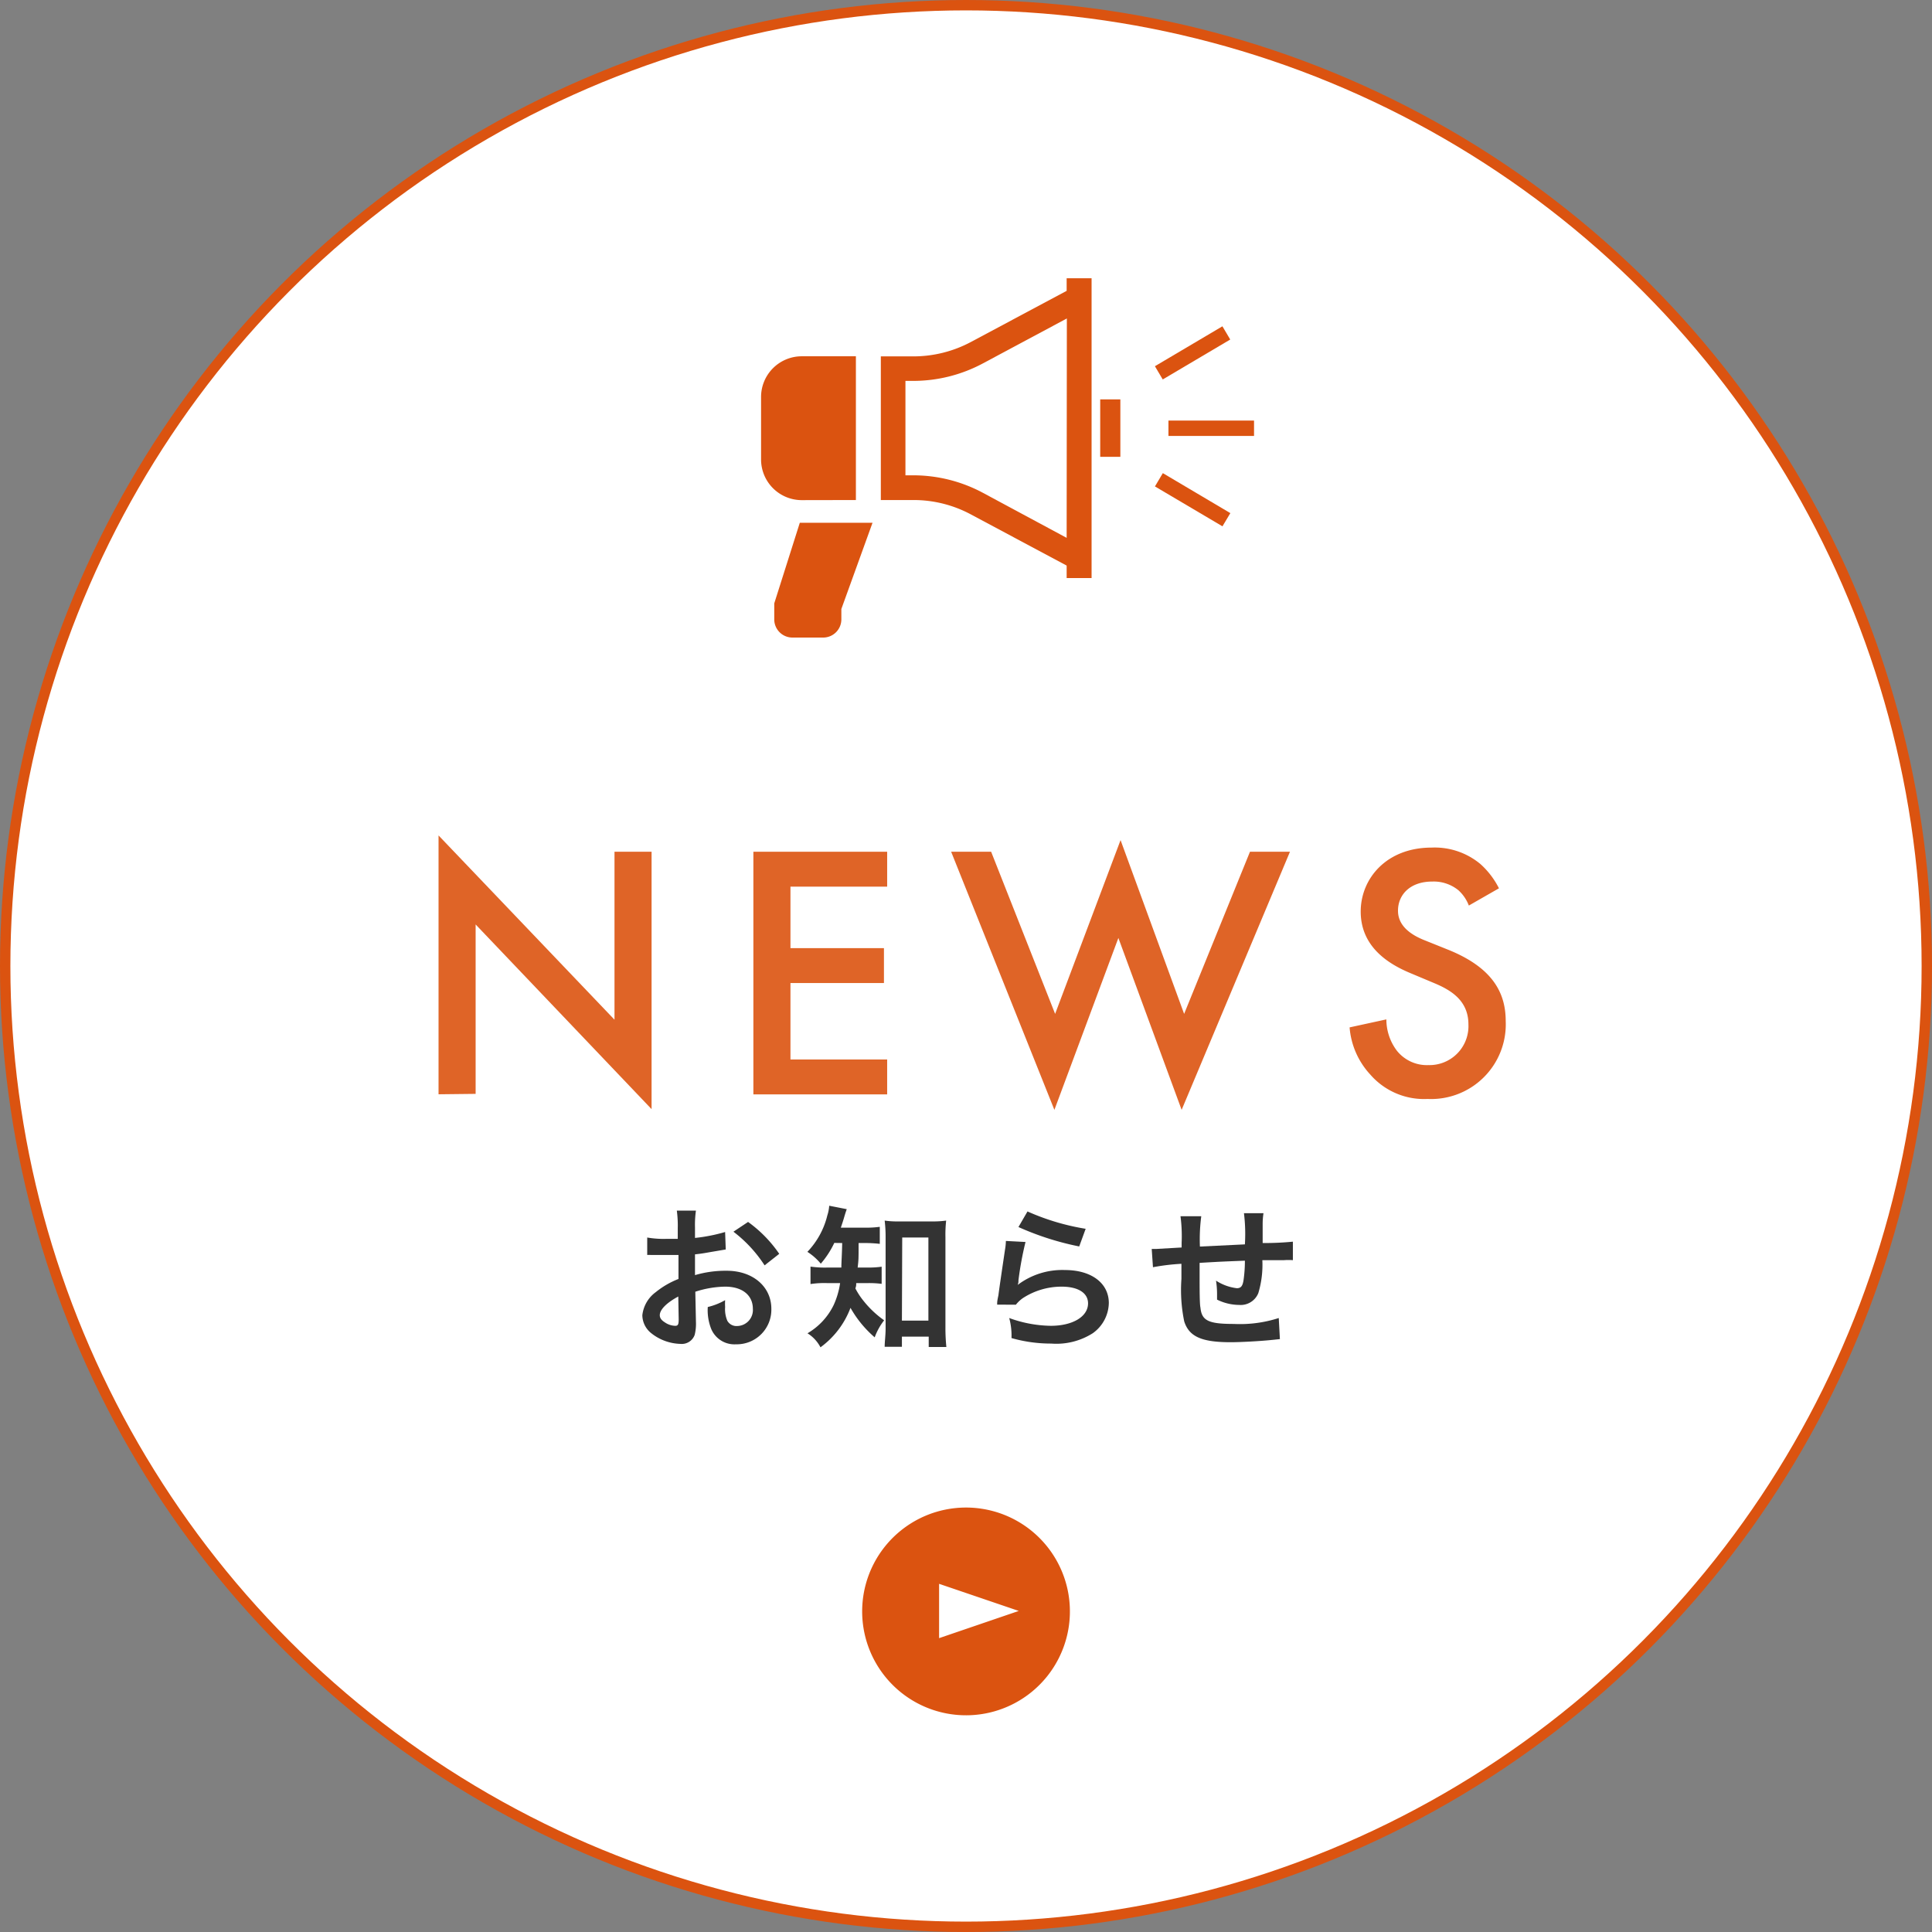<svg xmlns="http://www.w3.org/2000/svg" viewBox="0 0 186 186"><rect x="0" y="0" width="186" height="186" fill="#808080" stroke="none"/><defs><style>.cls-1{fill:#fff;stroke:#db5310;stroke-miterlimit:10;}.cls-2{opacity:0.9;}.cls-3{fill:#db5310;}.cls-4{fill:#333;}</style></defs><g id="レイヤー_2" data-name="レイヤー 2"><g id="_2" data-name="2"><circle class="cls-1" cx="93" cy="93" r="92.5"/><g class="cls-2"><path class="cls-3" d="M42.22,105.35V80.43L59.16,98.17V82h3.57v24.78L45.79,89v16.31Z"/><path class="cls-3" d="M85.41,85.36H76.1v5.92h9v3.36h-9V102h9.31v3.36H72.53V82H85.41Z"/><path class="cls-3" d="M95.42,82l6.16,15.61,6.3-16.73L114,97.61,120.34,82h3.85l-10.43,24.85L107.67,90.3l-6.16,16.55L91.57,82Z"/><path class="cls-3" d="M141.41,87.18a3.83,3.83,0,0,0-1-1.47,3.77,3.77,0,0,0-2.52-.84c-2.17,0-3.3,1.3-3.3,2.8,0,.7.25,1.93,2.53,2.84l2.34.94c4.31,1.75,5.5,4.2,5.5,6.86a7.19,7.19,0,0,1-7.53,7.49,6.85,6.85,0,0,1-5.5-2.34,7.56,7.56,0,0,1-2-4.55l3.54-.77a5,5,0,0,0,1,3,3.69,3.69,0,0,0,3.05,1.4,3.75,3.75,0,0,0,3.85-3.92c0-2.38-1.82-3.36-3.36-4l-2.24-.94c-1.93-.81-4.77-2.42-4.77-5.92,0-3.15,2.45-6.16,6.83-6.16a6.87,6.87,0,0,1,4.69,1.58,7.93,7.93,0,0,1,1.79,2.34Z"/></g><path class="cls-4" d="M67,127.24a4.45,4.45,0,0,1-.12,1.27,1.32,1.32,0,0,1-1.38.87,4.7,4.7,0,0,1-2.84-1.06,2.24,2.24,0,0,1-.82-1.7,3.19,3.19,0,0,1,1.29-2.22,8.16,8.16,0,0,1,2.19-1.27l0-2.31-.61,0H63l-.37,0a2.21,2.21,0,0,0-.32,0v-1.68a9.25,9.25,0,0,0,1.81.13h.53l.6,0v-1a10.82,10.82,0,0,0-.09-1.72H67a9.65,9.65,0,0,0-.09,1.63v1a16.33,16.33,0,0,0,2.9-.57l.06,1.68-1.59.27c-.5.09-.8.14-1.37.2v2a10.42,10.42,0,0,1,3.06-.42c2.51,0,4.29,1.53,4.29,3.66a3.33,3.33,0,0,1-3.4,3.42,2.42,2.42,0,0,1-2.46-1.67,4.88,4.88,0,0,1-.26-1.92,6.2,6.2,0,0,0,1.67-.66,5.24,5.24,0,0,0,0,.66,2.88,2.88,0,0,0,.21,1.32,1,1,0,0,0,.94.51,1.54,1.54,0,0,0,1.52-1.66c0-1.29-1-2.13-2.66-2.13a9.61,9.61,0,0,0-2.88.49Zm-1.7-2.42c-1.12.6-1.78,1.26-1.78,1.8,0,.26.15.48.49.69a1.82,1.82,0,0,0,1,.33c.26,0,.33-.13.33-.63Zm8.31-3a12.8,12.8,0,0,0-3-3.24l1.41-.94a12.43,12.43,0,0,1,3,3.07Z"/><path class="cls-4" d="M80.32,119.66a8.84,8.84,0,0,1-1.3,2,5.54,5.54,0,0,0-1.29-1.14,7.7,7.7,0,0,0,1.92-3.51,3.76,3.76,0,0,0,.18-.93l1.69.33c-.07.2-.12.33-.25.78s-.18.57-.32,1h2.27a9.58,9.58,0,0,0,1.48-.08v1.64a12.69,12.69,0,0,0-1.48-.08h-.56c0,1.59,0,1.59-.09,2.36h.9a9,9,0,0,0,1.41-.08v1.65a9.69,9.69,0,0,0-1.45-.07h-1c0,.21,0,.28-.08.51a6.9,6.9,0,0,0,.77,1.18,9.53,9.53,0,0,0,2,1.89,5.94,5.94,0,0,0-.91,1.64,10.64,10.64,0,0,1-2.33-2.84,8.33,8.33,0,0,1-2.89,3.8,3.5,3.5,0,0,0-1.25-1.35,6.37,6.37,0,0,0,2.52-2.72,7.76,7.76,0,0,0,.62-2.11H79.67a8.75,8.75,0,0,0-1.64.09v-1.68a9.74,9.74,0,0,0,1.68.09H81c0-.47.06-1.26.08-2.36Zm6.51,10H85.17c0-.48.09-1.12.09-1.72v-8.84a12.88,12.88,0,0,0-.09-1.59,8.66,8.66,0,0,0,1.38.08H89.7a9.21,9.21,0,0,0,1.39-.08,12.1,12.1,0,0,0-.07,1.59v8.69a18,18,0,0,0,.09,1.89h-1.7v-1H86.83Zm0-2.52h2.55v-8H86.86Z"/><path class="cls-4" d="M98.73,119.57a31.78,31.78,0,0,0-.68,3.69c0,.21,0,.21-.07.44l0,0a7.11,7.11,0,0,1,4.54-1.43c2.55,0,4.23,1.26,4.23,3.18a3.65,3.65,0,0,1-1.54,2.9,6.52,6.52,0,0,1-4,1,13.85,13.85,0,0,1-3.83-.53,6.45,6.45,0,0,0-.22-1.93,12.1,12.1,0,0,0,4,.75c2.12,0,3.59-.89,3.59-2.16,0-1-.95-1.61-2.54-1.61a6.84,6.84,0,0,0-3.73,1.1,3.22,3.22,0,0,0-.68.64L96,125.6c0-.27,0-.33.12-.9.12-.93.37-2.59.63-4.36a5.47,5.47,0,0,0,.09-.87Zm.19-2.94a22.54,22.54,0,0,0,5.6,1.67L103.9,120a27.26,27.26,0,0,1-5.85-1.87Z"/><path class="cls-4" d="M123.22,128.92l-.67.07c-1.1.12-3.08.23-4.07.23-2.8,0-4-.54-4.47-2a14.92,14.92,0,0,1-.27-4.1c0-.22,0-.28,0-1.45A20.74,20.74,0,0,0,111,122l-.12-1.76.44,0,2.44-.14c0-.24,0-.37,0-.46a14.58,14.58,0,0,0-.11-2.55h2a17.07,17.07,0,0,0-.13,2.92l4.33-.21a16.3,16.3,0,0,0-.09-3h1.88a6.92,6.92,0,0,0-.08,1v1.87a28,28,0,0,0,2.91-.13l0,1.78a5.84,5.84,0,0,0-.85,0h-2.09a9.43,9.43,0,0,1-.39,3.18,1.83,1.83,0,0,1-1.83,1.13,4.91,4.91,0,0,1-2.14-.51c0-.3,0-.39,0-.6a8.52,8.52,0,0,0-.1-1.23,4.68,4.68,0,0,0,2,.73c.39,0,.56-.19.65-.78a12.94,12.94,0,0,0,.13-1.87c-2.28.09-2.28.09-4.36.21v.4c0,.08,0,.08,0,.87v.32c0,.78,0,2.41.08,2.71.12,1.26.76,1.58,3.21,1.58a12.15,12.15,0,0,0,4.33-.57Z"/><path class="cls-3" d="M94.69,145.28a10,10,0,1,0,8.17,8.17A10,10,0,0,0,94.69,145.28Zm-4.28,12.43v-5.23l7.67,2.61Z"/><path class="cls-3" d="M82.4,48.14V34.3H77.19a3.92,3.92,0,0,0-3.92,3.92v6a3.92,3.92,0,0,0,3.92,3.93Z"/><path class="cls-3" d="M102.69,28l-9.21,4.92a11.77,11.77,0,0,1-5.55,1.39H84.8V48.14h3.13a11.66,11.66,0,0,1,5.55,1.39l9.21,4.92v1.2h2.4V26.79h-2.4Zm0,23.78L94.6,47.43a14.21,14.21,0,0,0-6.67-1.67h-.76V36.67h.76A14.21,14.21,0,0,0,94.6,35l8.11-4.34Z"/><rect class="cls-3" x="105.92" y="38.45" width="1.94" height="5.53"/><path class="cls-3" d="M74.54,58.09v1.54a1.75,1.75,0,0,0,1.76,1.75h2.93A1.75,1.75,0,0,0,81,59.63v-1l3-8.3H77Z"/><rect class="cls-3" x="112.49" y="40.49" width="8.24" height="1.48"/><rect class="cls-3" x="111.04" y="33.24" width="7.55" height="1.48" transform="translate(-1.31 63.17) rotate(-30.6)"/><polygon class="cls-3" points="111.19 46.83 117.69 50.67 118.45 49.4 111.95 45.55 111.19 46.83"/></g></g></svg>